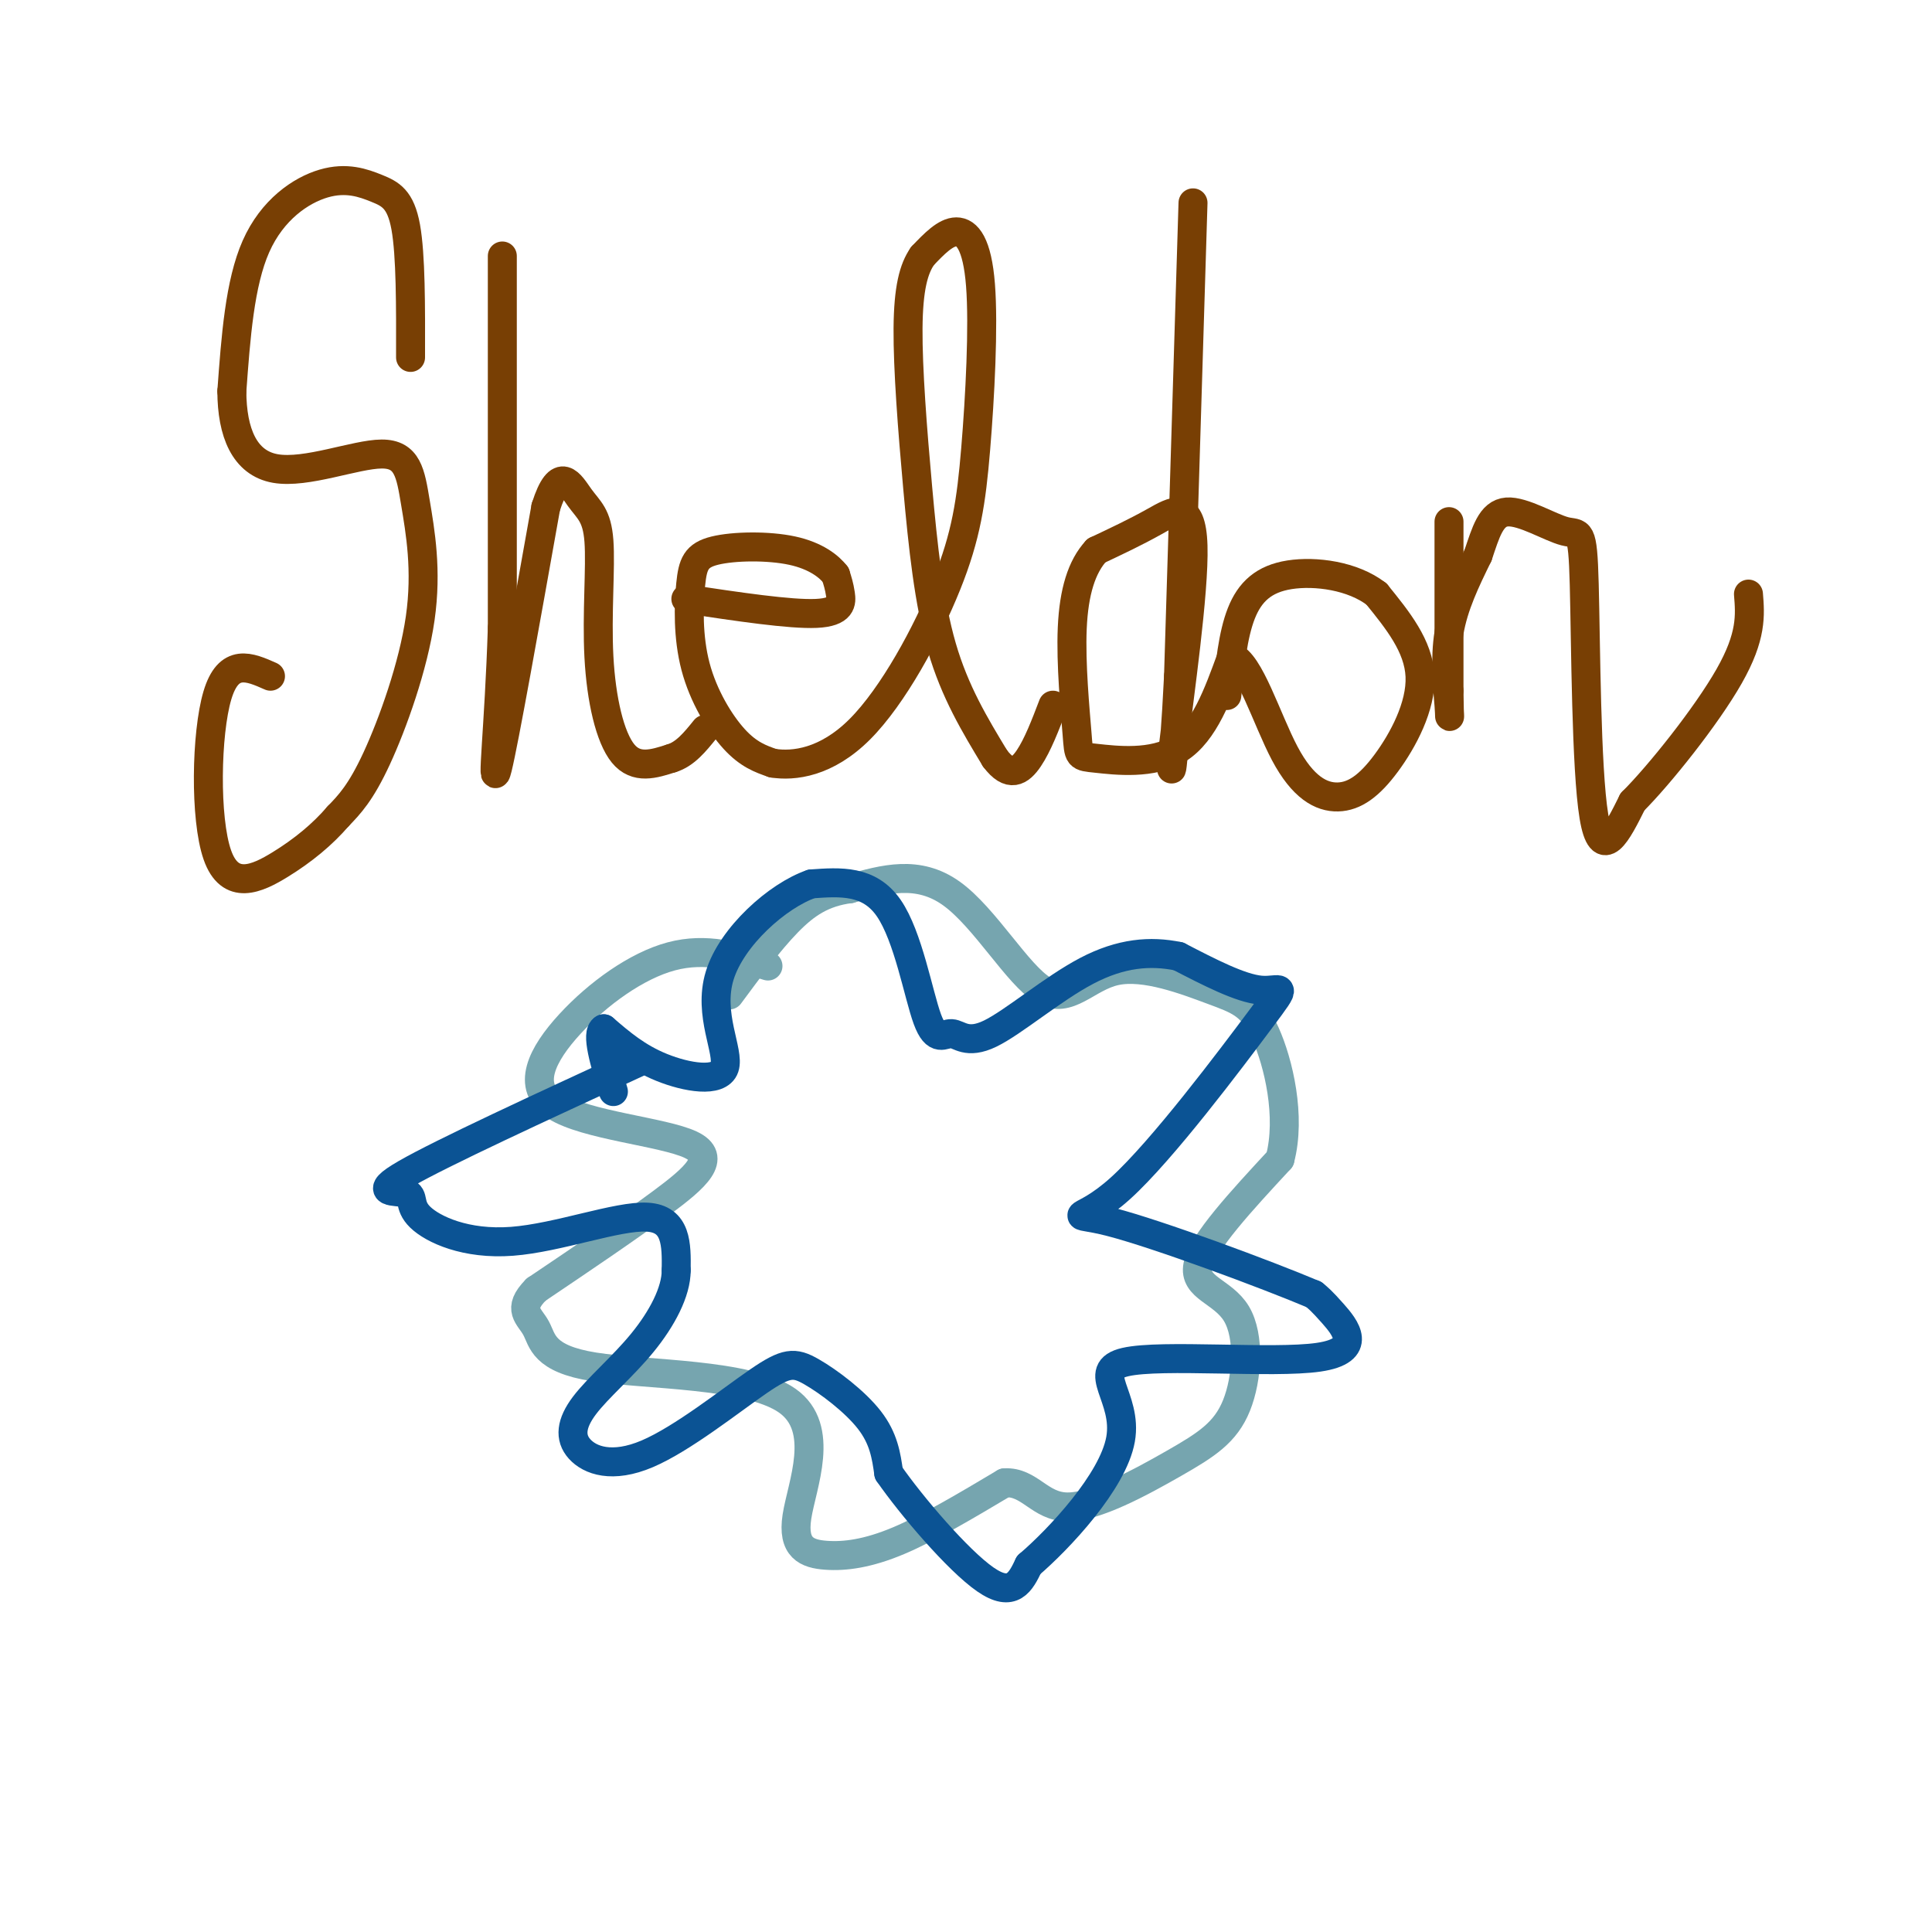 <svg viewBox='0 0 400 400' version='1.1' xmlns='http://www.w3.org/2000/svg' xmlns:xlink='http://www.w3.org/1999/xlink'><g fill='none' stroke='#783f04' stroke-width='6' stroke-linecap='round' stroke-linejoin='round'><path d='M85,74c0.027,-10.592 0.054,-21.183 -1,-27c-1.054,-5.817 -3.190,-6.858 -6,-8c-2.810,-1.142 -6.295,-2.384 -11,-1c-4.705,1.384 -10.630,5.396 -14,13c-3.370,7.604 -4.185,18.802 -5,30'/><path d='M48,81c0.031,8.536 2.608,14.875 9,16c6.392,1.125 16.600,-2.964 22,-3c5.400,-0.036 5.994,3.980 7,10c1.006,6.020 2.425,14.044 1,24c-1.425,9.956 -5.693,21.845 -9,29c-3.307,7.155 -5.654,9.578 -8,12'/><path d='M70,169c-3.203,3.729 -7.209,7.051 -12,10c-4.791,2.949 -10.367,5.525 -13,-2c-2.633,-7.525 -2.324,-25.150 0,-33c2.324,-7.850 6.662,-5.925 11,-4'/><path d='M104,53c0.000,0.000 0.000,77.000 0,77'/><path d='M104,130c-0.667,20.822 -2.333,34.378 -1,29c1.333,-5.378 5.667,-29.689 10,-54'/><path d='M113,105c2.877,-9.048 5.069,-4.668 7,-2c1.931,2.668 3.600,3.622 4,9c0.400,5.378 -0.469,15.179 0,24c0.469,8.821 2.277,16.663 5,20c2.723,3.337 6.362,2.168 10,1'/><path d='M139,157c2.833,-0.833 4.917,-3.417 7,-6'/><path d='M142,124c10.822,1.622 21.644,3.244 27,3c5.356,-0.244 5.244,-2.356 5,-4c-0.244,-1.644 -0.622,-2.822 -1,-4'/><path d='M173,119c-1.300,-1.695 -4.052,-3.934 -9,-5c-4.948,-1.066 -12.094,-0.960 -16,0c-3.906,0.960 -4.573,2.773 -5,7c-0.427,4.227 -0.615,10.869 1,17c1.615,6.131 5.033,11.752 8,15c2.967,3.248 5.484,4.124 8,5'/><path d='M160,158c4.311,0.688 11.089,-0.093 18,-7c6.911,-6.907 13.954,-19.939 18,-30c4.046,-10.061 5.095,-17.150 6,-28c0.905,-10.850 1.667,-25.460 1,-34c-0.667,-8.540 -2.762,-11.012 -5,-11c-2.238,0.012 -4.619,2.506 -7,5'/><path d='M191,53c-1.839,2.624 -2.936,6.683 -3,15c-0.064,8.317 0.906,20.893 2,33c1.094,12.107 2.313,23.745 5,33c2.687,9.255 6.844,16.128 11,23'/><path d='M206,157c3.044,4.067 5.156,2.733 7,0c1.844,-2.733 3.422,-6.867 5,-11'/><path d='M247,42c0.000,0.000 -3.000,98.000 -3,98'/><path d='M244,140c-1.022,20.718 -2.078,23.512 -1,14c1.078,-9.512 4.290,-31.330 4,-41c-0.290,-9.670 -4.083,-7.191 -8,-5c-3.917,2.191 -7.959,4.096 -12,6'/><path d='M227,114c-3.048,3.291 -4.668,8.517 -5,16c-0.332,7.483 0.622,17.222 1,22c0.378,4.778 0.179,4.594 4,5c3.821,0.406 11.663,1.402 17,-2c5.337,-3.402 8.168,-11.201 11,-19'/><path d='M255,136c3.650,0.993 7.276,12.976 11,20c3.724,7.024 7.544,9.089 11,9c3.456,-0.089 6.546,-2.332 10,-7c3.454,-4.668 7.273,-11.762 7,-18c-0.273,-6.238 -4.636,-11.619 -9,-17'/><path d='M285,123c-4.905,-3.810 -12.667,-4.833 -18,-4c-5.333,0.833 -8.238,3.524 -10,8c-1.762,4.476 -2.381,10.738 -3,17'/><path d='M300,108c0.000,0.000 0.000,35.000 0,35'/><path d='M300,143c0.071,6.798 0.250,6.292 0,3c-0.250,-3.292 -0.929,-9.369 0,-15c0.929,-5.631 3.464,-10.815 6,-16'/><path d='M306,115c1.622,-4.785 2.678,-8.749 6,-9c3.322,-0.251 8.911,3.211 12,4c3.089,0.789 3.678,-1.095 4,11c0.322,12.095 0.378,38.170 2,48c1.622,9.830 4.811,3.415 8,-3'/><path d='M338,166c5.511,-5.489 15.289,-17.711 20,-26c4.711,-8.289 4.356,-12.644 4,-17'/></g>
<g fill='none' stroke='#76a5af' stroke-width='6' stroke-linecap='round' stroke-linejoin='round'><path d='M159,200c-6.395,-1.962 -12.790,-3.924 -20,-2c-7.210,1.924 -15.236,7.734 -21,14c-5.764,6.266 -9.267,12.989 -3,17c6.267,4.011 22.303,5.311 28,8c5.697,2.689 1.056,6.768 -6,12c-7.056,5.232 -16.528,11.616 -26,18'/><path d='M111,267c-4.105,4.130 -1.367,5.454 0,8c1.367,2.546 1.365,6.312 12,8c10.635,1.688 31.908,1.298 40,7c8.092,5.702 3.004,17.498 2,24c-1.004,6.502 2.076,7.712 6,8c3.924,0.288 8.693,-0.346 15,-3c6.307,-2.654 14.154,-7.327 22,-12'/><path d='M208,307c5.211,-0.297 7.239,4.962 13,5c5.761,0.038 15.256,-5.145 22,-9c6.744,-3.855 10.735,-6.384 13,-12c2.265,-5.616 2.802,-14.320 0,-19c-2.802,-4.680 -8.943,-5.337 -8,-10c0.943,-4.663 8.972,-13.331 17,-22'/><path d='M265,240c2.341,-8.851 -0.306,-19.979 -3,-26c-2.694,-6.021 -5.435,-6.934 -11,-9c-5.565,-2.066 -13.956,-5.286 -20,-4c-6.044,1.286 -9.743,7.077 -15,4c-5.257,-3.077 -12.074,-15.022 -19,-20c-6.926,-4.978 -13.963,-2.989 -21,-1'/><path d='M176,184c-5.622,0.733 -9.178,3.067 -13,7c-3.822,3.933 -7.911,9.467 -12,15'/></g>
<g fill='none' stroke='#0b5394' stroke-width='6' stroke-linecap='round' stroke-linejoin='round'><path d='M132,220c-20.293,9.364 -40.586,18.727 -48,23c-7.414,4.273 -1.948,3.454 0,4c1.948,0.546 0.378,2.456 3,5c2.622,2.544 9.437,5.724 19,5c9.563,-0.724 21.875,-5.350 28,-5c6.125,0.350 6.062,5.675 6,11'/><path d='M140,263c0.018,4.436 -2.937,10.026 -7,15c-4.063,4.974 -9.235,9.333 -12,13c-2.765,3.667 -3.124,6.644 -1,9c2.124,2.356 6.729,4.093 14,1c7.271,-3.093 17.207,-11.015 23,-15c5.793,-3.985 7.444,-4.035 11,-2c3.556,2.035 9.016,6.153 12,10c2.984,3.847 3.492,7.424 4,11'/><path d='M184,305c4.667,6.733 14.333,18.067 20,22c5.667,3.933 7.333,0.467 9,-3'/><path d='M213,324c6.268,-5.363 17.439,-17.271 19,-26c1.561,-8.729 -6.489,-14.278 1,-16c7.489,-1.722 30.516,0.382 40,-1c9.484,-1.382 5.424,-6.252 3,-9c-2.424,-2.748 -3.212,-3.374 -4,-4'/><path d='M272,268c-9.797,-4.140 -32.288,-12.491 -42,-15c-9.712,-2.509 -6.644,0.822 2,-7c8.644,-7.822 22.866,-26.798 29,-35c6.134,-8.202 4.181,-5.629 0,-6c-4.181,-0.371 -10.591,-3.685 -17,-7'/><path d='M244,198c-5.833,-1.205 -11.917,-0.716 -19,3c-7.083,3.716 -15.166,10.659 -20,13c-4.834,2.341 -6.419,0.081 -8,0c-1.581,-0.081 -3.156,2.017 -5,-3c-1.844,-5.017 -3.955,-17.148 -8,-23c-4.045,-5.852 -10.022,-5.426 -16,-5'/><path d='M168,183c-7.008,2.404 -16.528,10.912 -19,19c-2.472,8.088 2.104,15.754 1,19c-1.104,3.246 -7.887,2.070 -13,0c-5.113,-2.070 -8.557,-5.035 -12,-8'/><path d='M125,213c-1.667,0.833 0.167,6.917 2,13'/></g>
</svg>